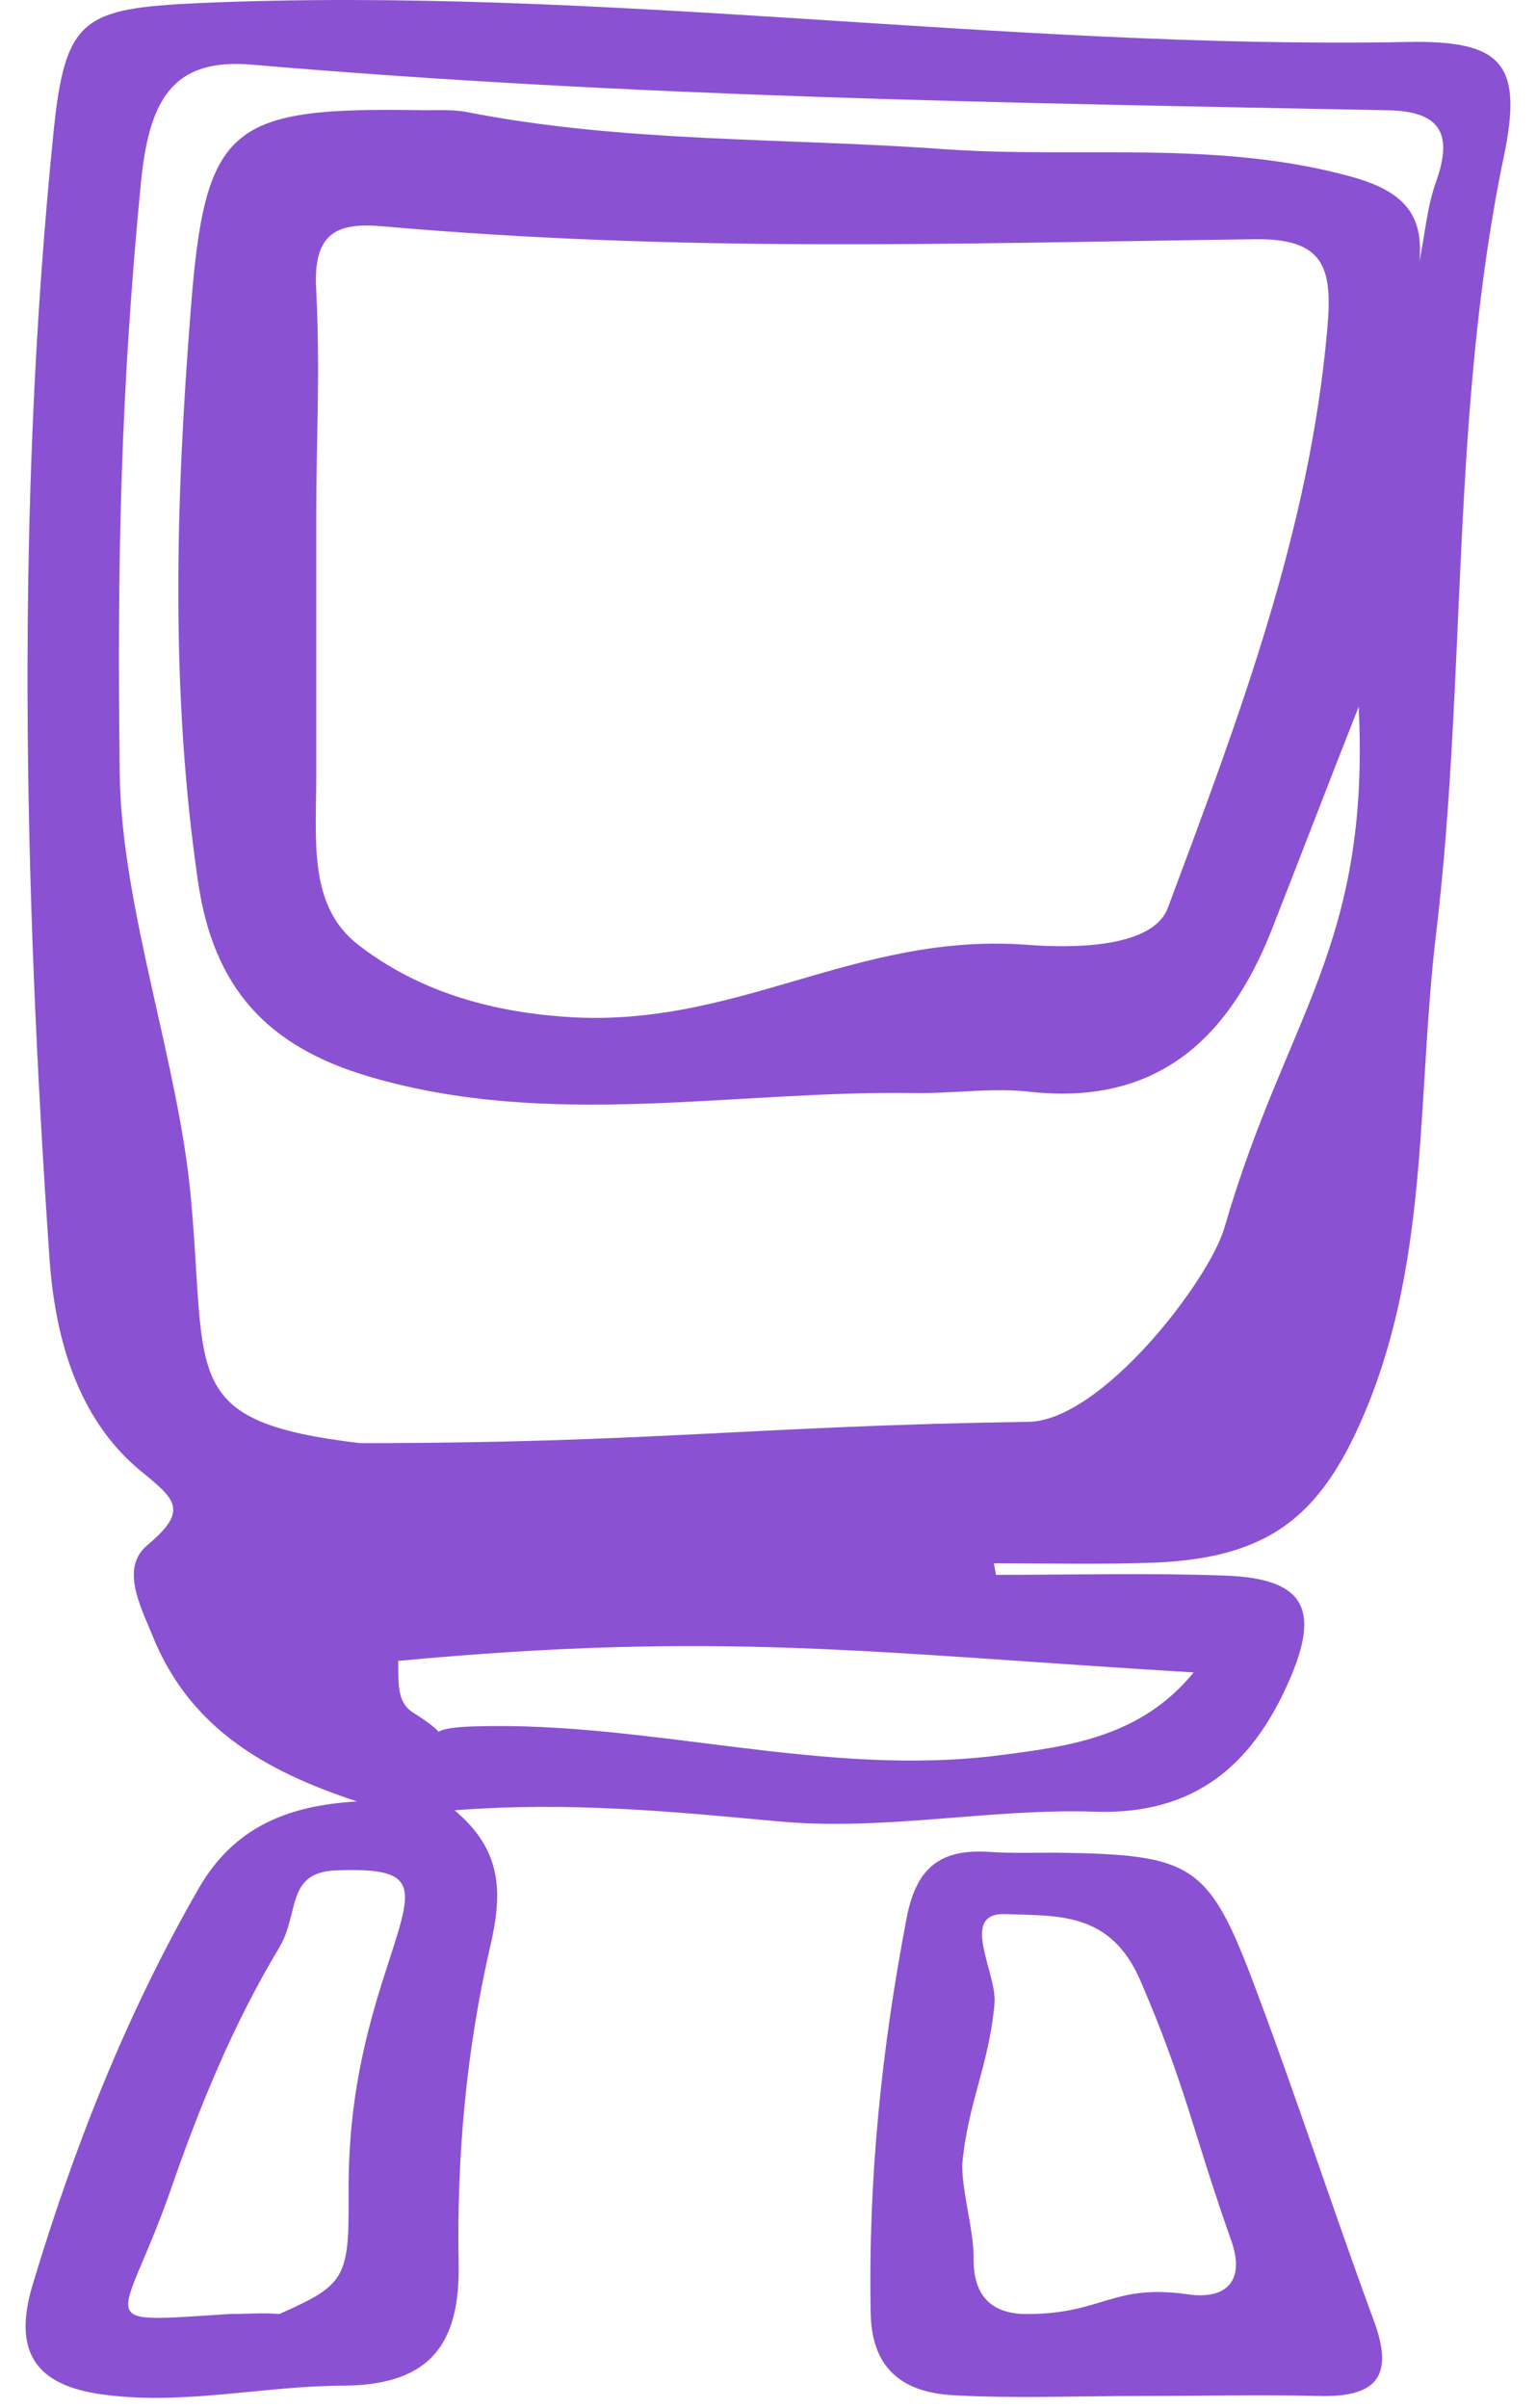 <?xml version="1.0" encoding="UTF-8"?> <svg xmlns="http://www.w3.org/2000/svg" width="30" height="47" viewBox="0 0 30 47" fill="none"><path d="M19.452 30.741C20.944 30.741 22.435 30.701 23.913 30.755C25.458 30.808 25.805 31.381 25.179 32.806C24.459 34.458 23.327 35.431 21.383 35.364C19.319 35.297 17.255 35.75 15.164 35.55C13.153 35.364 11.142 35.164 8.878 35.337C9.837 36.137 9.81 36.989 9.57 38.015C9.104 40.04 8.918 42.118 8.958 44.196C8.984 45.728 8.425 46.554 6.721 46.568C5.189 46.568 3.658 46.941 2.113 46.754C0.821 46.608 0.208 46.035 0.634 44.609C1.447 41.905 2.472 39.307 3.884 36.856C4.563 35.684 5.589 35.244 6.974 35.164C5.149 34.565 3.697 33.712 2.978 31.927C2.725 31.314 2.352 30.595 2.885 30.155C3.697 29.476 3.418 29.262 2.752 28.716C1.487 27.677 1.074 26.065 0.967 24.573C0.461 17.246 0.302 9.892 1.047 2.565C1.274 0.354 1.62 0.167 3.871 0.061C11.755 -0.286 19.585 0.967 27.469 0.82C29.347 0.78 29.747 1.246 29.374 3.045C28.322 8.081 28.654 13.223 28.042 18.285C27.682 21.323 27.909 24.467 26.723 27.411C25.871 29.516 24.886 30.395 22.595 30.501C21.53 30.541 20.464 30.515 19.412 30.515C19.425 30.581 19.439 30.661 19.452 30.741ZM6.177 10.092C6.177 11.904 6.177 13.327 6.177 15.139C6.177 16.404 6.015 17.686 7 18.445C8.172 19.351 9.557 19.737 10.982 19.844C14.378 20.11 16.682 18.179 20.091 18.445C20.984 18.512 22.515 18.498 22.808 17.726C24.18 14.049 25.578 10.385 25.924 6.415C26.031 5.23 25.871 4.644 24.486 4.67C18.533 4.75 13.365 4.935 7.439 4.415C6.52 4.336 6.11 4.598 6.177 5.677C6.257 7.396 6.177 8.401 6.177 10.092ZM27.722 5.11C27.829 4.59 27.869 4.057 28.042 3.565C28.388 2.605 28.135 2.166 27.083 2.152C19.585 2.006 12.387 1.901 4.915 1.262C3.357 1.128 2.912 1.966 2.752 3.565C2.352 7.708 2.286 10.996 2.339 15.139C2.379 17.736 3.484 20.741 3.724 23.339C4.057 26.883 3.471 27.744 7.027 28.17C12.694 28.17 14.711 27.834 20.091 27.754C21.516 27.728 23.607 25.009 23.913 23.97C25.112 19.826 26.763 18.498 26.537 13.796C25.858 15.514 25.352 16.846 24.832 18.165C23.98 20.31 22.568 21.589 20.091 21.309C19.359 21.229 18.6 21.349 17.854 21.336C14.312 21.283 10.742 22.055 7.213 21.016C5.216 20.43 4.177 19.284 3.871 17.233C3.325 13.516 3.431 9.786 3.724 6.069C4.004 2.419 4.483 2.086 8.279 2.152C8.545 2.152 8.811 2.139 9.078 2.179C12.167 2.792 15.31 2.685 18.44 2.912C21.077 3.098 23.754 2.725 26.377 3.445C27.403 3.724 27.815 4.177 27.722 5.11ZM4.497 45.169C4.816 45.169 5.136 45.142 5.455 45.169C6.721 44.609 6.821 44.478 6.808 42.893C6.794 41.308 7.027 40.023 7.533 38.478C8.052 36.852 8.279 36.443 6.561 36.51C5.575 36.55 5.855 37.349 5.455 38.015C4.55 39.52 3.884 41.146 3.311 42.811C2.379 45.449 1.713 45.342 4.497 45.169ZM7.777 32.42C7.79 32.833 7.736 33.218 8.069 33.431C9.348 34.231 7.706 33.739 9.264 33.699C12.713 33.592 16.096 34.711 19.559 34.258C20.904 34.085 22.289 33.898 23.314 32.646C16.922 32.26 14.103 31.834 7.777 32.42Z" fill="#8A52D2"></path><path d="M22.279 46.769C21.054 46.769 19.829 46.822 18.617 46.755C17.672 46.702 17.032 46.276 17.006 45.17C16.953 42.559 17.219 39.974 17.712 37.417C17.911 36.404 18.417 36.084 19.35 36.151C19.776 36.178 20.202 36.164 20.628 36.164C23.318 36.204 23.611 36.364 24.543 38.869C25.343 41 26.048 43.172 26.834 45.303C27.234 46.382 26.887 46.795 25.782 46.769C24.61 46.742 23.438 46.769 22.279 46.769C22.279 46.755 22.279 46.755 22.279 46.769ZM18.793 42.263C18.793 42.796 19.016 43.531 19.016 44.064C19.002 44.77 19.322 45.17 20.054 45.17C21.546 45.17 21.717 44.573 23.208 44.786C23.954 44.893 24.327 44.52 24.047 43.734C23.302 41.629 23.158 40.713 22.279 38.675C21.693 37.303 20.655 37.403 19.629 37.363C18.724 37.337 19.477 38.51 19.424 39.109C19.317 40.322 18.899 41.051 18.793 42.263Z" fill="#8A52D2"></path></svg> 